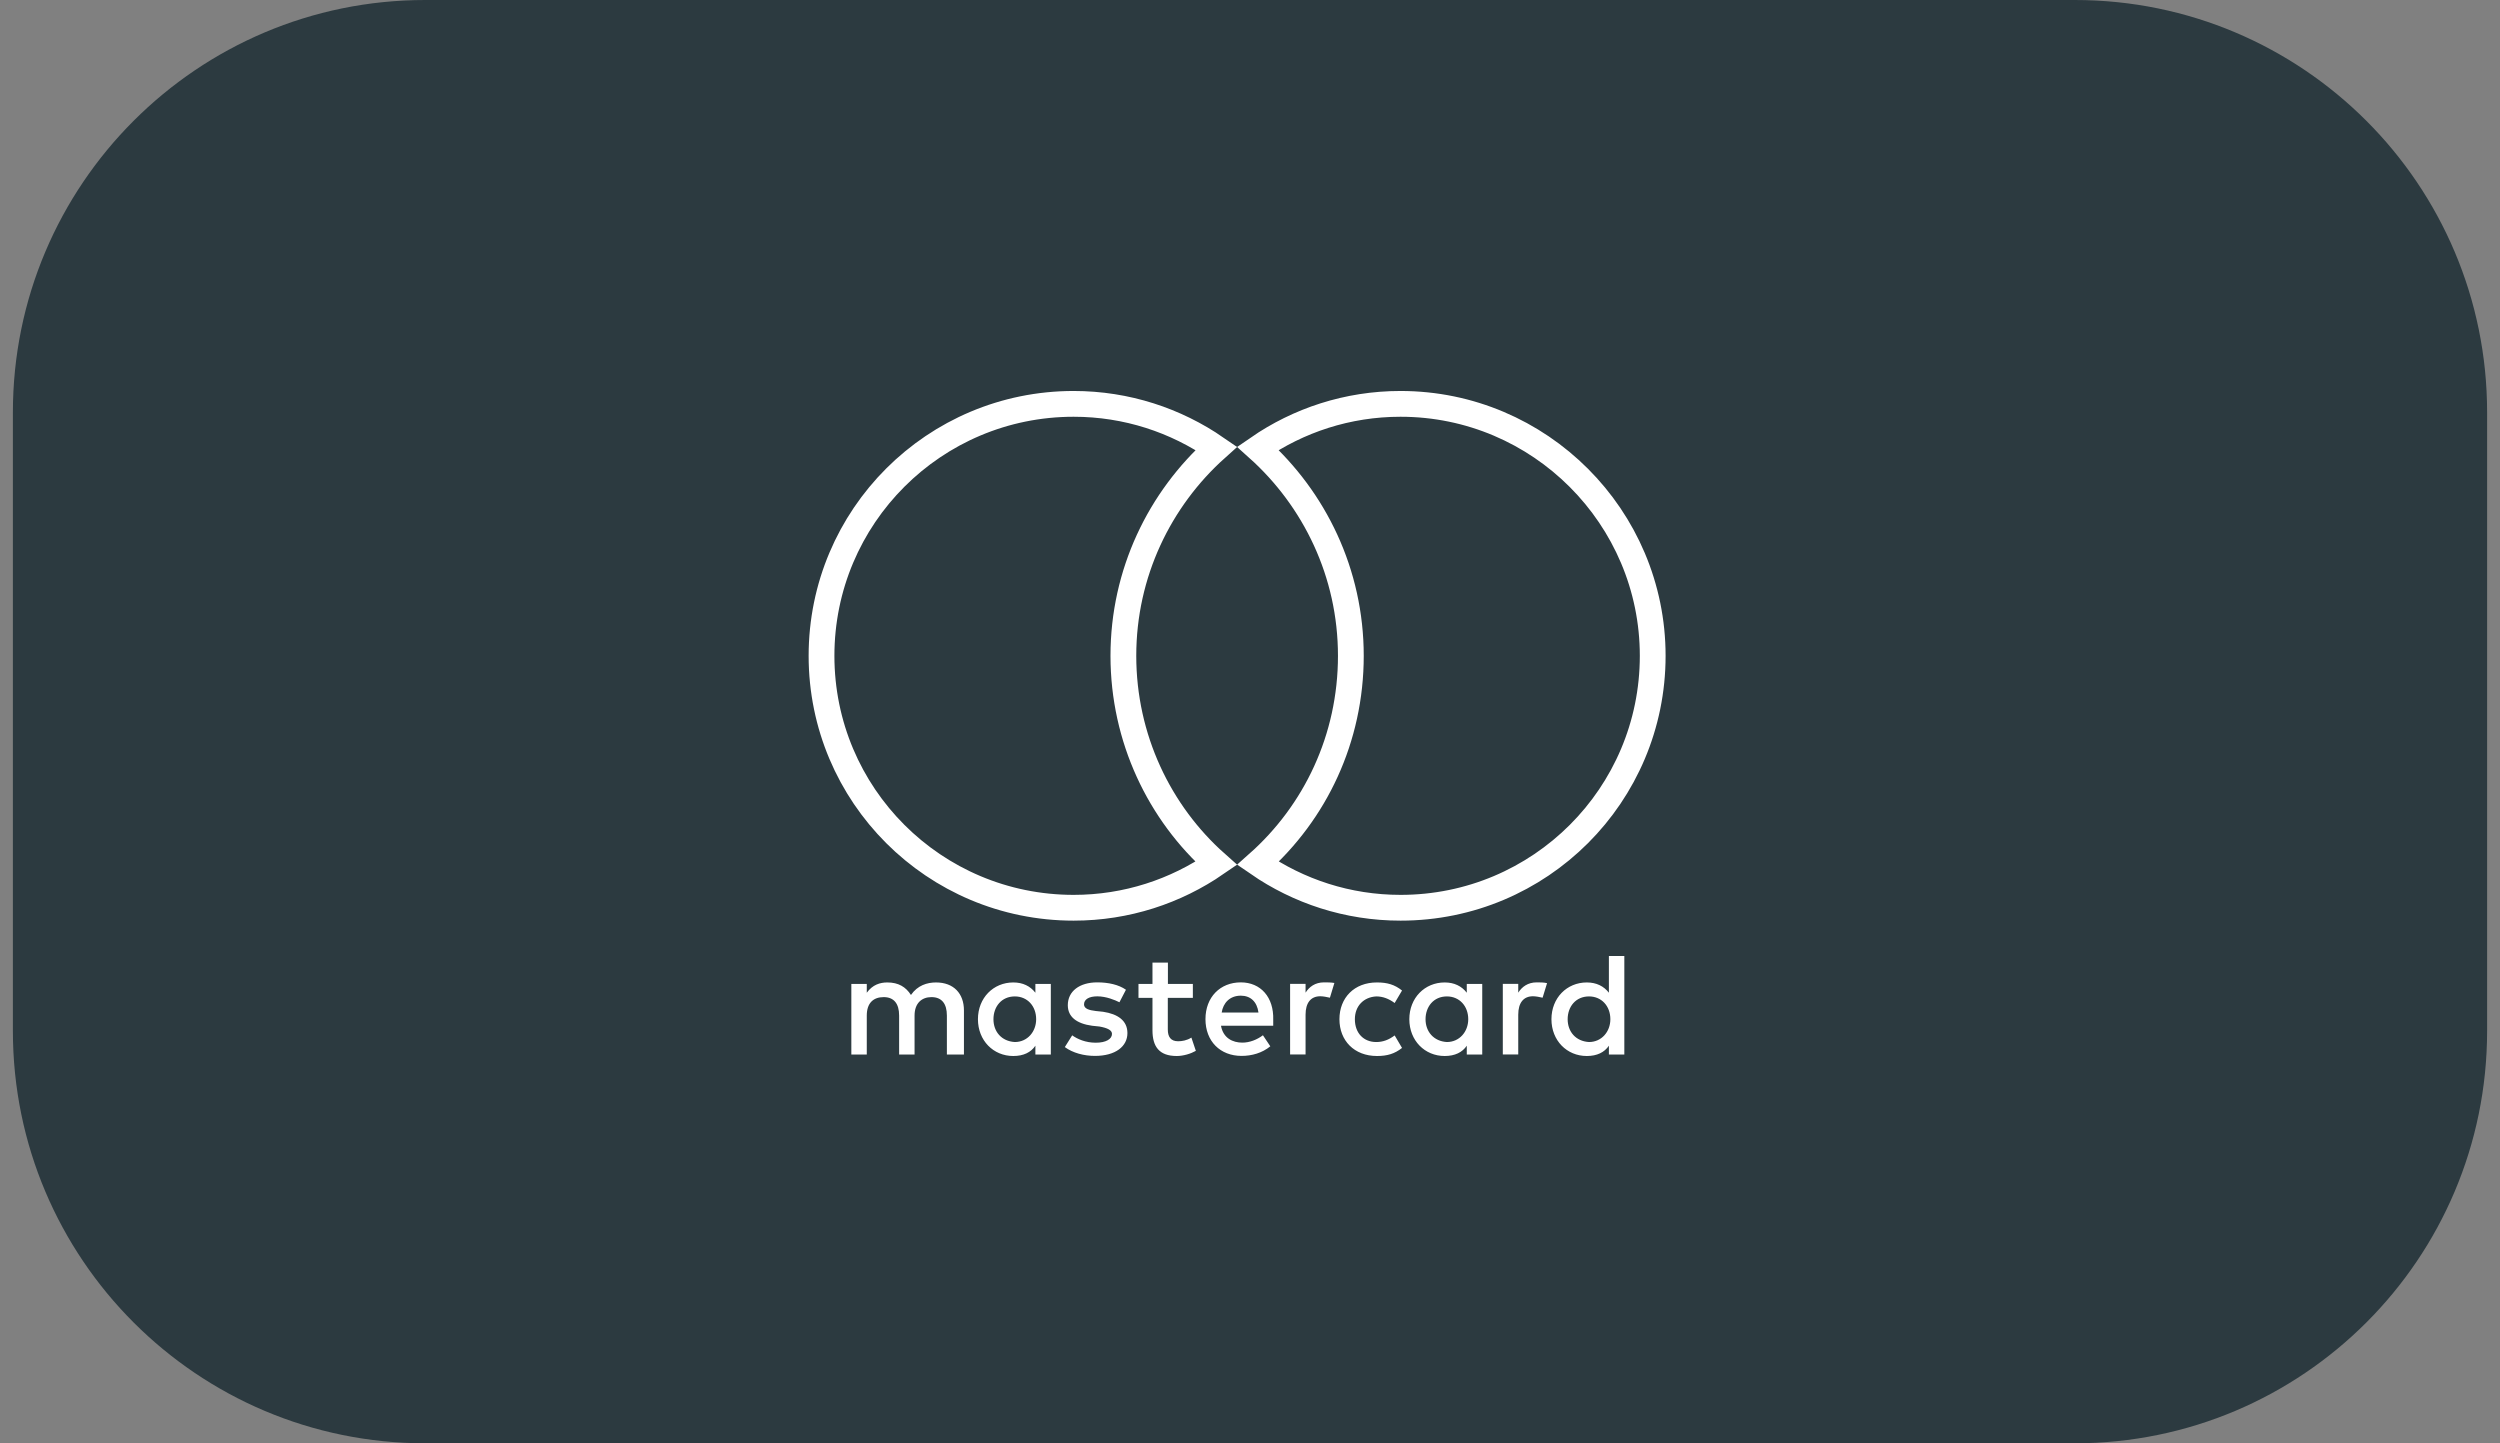 <svg width="97" height="56" viewBox="0 0 97 56" fill="none" xmlns="http://www.w3.org/2000/svg">
<rect x="0" y="0" width="97" height="56" fill="#808080" stroke="none"/>
<path d="M0.5 16C0.5 7.163 7.663 0 16.5 0H80.5C89.337 0 96.5 7.163 96.5 16V40C96.5 48.837 89.337 56 80.5 56H16.5C7.663 56 0.5 48.837 0.5 40V16Z" fill="#2C3A40"/>
<g clip-path="url(#clip0_16640_21811)">
<path d="M37.401 40.916V39.203C37.401 38.548 37.002 38.119 36.317 38.119C35.974 38.119 35.601 38.232 35.345 38.605C35.145 38.292 34.859 38.119 34.43 38.119C34.144 38.119 33.858 38.206 33.631 38.518V38.176H33.032V40.916H33.631V39.403C33.631 38.917 33.887 38.688 34.287 38.688C34.686 38.688 34.886 38.944 34.886 39.403V40.916H35.485V39.403C35.485 38.917 35.771 38.688 36.14 38.688C36.54 38.688 36.739 38.944 36.739 39.403V40.916H37.401ZM46.286 38.176H45.315V37.348H44.716V38.176H44.173V38.718H44.716V39.975C44.716 40.603 44.972 40.973 45.657 40.973C45.914 40.973 46.2 40.886 46.399 40.773L46.226 40.258C46.053 40.371 45.854 40.401 45.711 40.401C45.424 40.401 45.311 40.228 45.311 39.945V38.718H46.283V38.176H46.286ZM51.371 38.116C51.028 38.116 50.799 38.289 50.656 38.515V38.173H50.056V40.913H50.656V39.37C50.656 38.914 50.855 38.655 51.228 38.655C51.341 38.655 51.484 38.685 51.601 38.711L51.774 38.139C51.654 38.116 51.484 38.116 51.371 38.116ZM43.687 38.402C43.401 38.203 43.002 38.116 42.573 38.116C41.887 38.116 41.431 38.459 41.431 39.001C41.431 39.456 41.774 39.716 42.373 39.799L42.659 39.829C42.972 39.885 43.145 39.972 43.145 40.115C43.145 40.314 42.915 40.457 42.516 40.457C42.117 40.457 41.801 40.314 41.601 40.171L41.315 40.627C41.628 40.856 42.057 40.969 42.486 40.969C43.285 40.969 43.744 40.597 43.744 40.085C43.744 39.599 43.371 39.343 42.802 39.257L42.516 39.227C42.26 39.197 42.06 39.14 42.06 38.971C42.06 38.771 42.26 38.658 42.576 38.658C42.919 38.658 43.261 38.801 43.434 38.888L43.687 38.402ZM59.624 38.116C59.281 38.116 59.051 38.289 58.908 38.515V38.173H58.309V40.913H58.908V39.37C58.908 38.914 59.108 38.655 59.48 38.655C59.594 38.655 59.737 38.685 59.853 38.711L60.026 38.146C59.91 38.116 59.74 38.116 59.624 38.116ZM51.97 39.546C51.97 40.374 52.542 40.973 53.428 40.973C53.827 40.973 54.113 40.886 54.399 40.66L54.113 40.175C53.883 40.347 53.657 40.431 53.398 40.431C52.912 40.431 52.569 40.088 52.569 39.546C52.569 39.031 52.912 38.688 53.398 38.661C53.654 38.661 53.883 38.748 54.113 38.917L54.399 38.432C54.113 38.203 53.827 38.119 53.428 38.119C52.542 38.116 51.97 38.718 51.97 39.546ZM57.511 39.546V38.176H56.911V38.518C56.712 38.262 56.426 38.119 56.053 38.119C55.281 38.119 54.682 38.718 54.682 39.546C54.682 40.374 55.281 40.973 56.053 40.973C56.452 40.973 56.739 40.83 56.911 40.574V40.916H57.511V39.546ZM55.311 39.546C55.311 39.06 55.624 38.661 56.139 38.661C56.625 38.661 56.968 39.034 56.968 39.546C56.968 40.032 56.625 40.431 56.139 40.431C55.627 40.401 55.311 40.028 55.311 39.546ZM48.143 38.116C47.344 38.116 46.772 38.688 46.772 39.543C46.772 40.401 47.344 40.969 48.173 40.969C48.572 40.969 48.972 40.856 49.288 40.597L49.002 40.168C48.772 40.341 48.486 40.454 48.203 40.454C47.83 40.454 47.461 40.281 47.374 39.799H49.401C49.401 39.712 49.401 39.656 49.401 39.569C49.428 38.688 48.912 38.116 48.143 38.116ZM48.143 38.632C48.516 38.632 48.772 38.861 48.829 39.287H47.401C47.458 38.917 47.714 38.632 48.143 38.632ZM63.024 39.546V37.092H62.425V38.518C62.226 38.262 61.94 38.119 61.567 38.119C60.795 38.119 60.196 38.718 60.196 39.546C60.196 40.374 60.795 40.973 61.567 40.973C61.966 40.973 62.252 40.83 62.425 40.574V40.916H63.024V39.546ZM60.825 39.546C60.825 39.06 61.138 38.661 61.653 38.661C62.139 38.661 62.482 39.034 62.482 39.546C62.482 40.032 62.139 40.431 61.653 40.431C61.138 40.401 60.825 40.028 60.825 39.546ZM40.772 39.546V38.176H40.173V38.518C39.974 38.262 39.688 38.119 39.315 38.119C38.543 38.119 37.944 38.718 37.944 39.546C37.944 40.374 38.543 40.973 39.315 40.973C39.714 40.973 40 40.83 40.173 40.574V40.916H40.772V39.546ZM38.546 39.546C38.546 39.06 38.859 38.661 39.375 38.661C39.861 38.661 40.203 39.034 40.203 39.546C40.203 40.032 39.861 40.431 39.375 40.431C38.859 40.401 38.546 40.028 38.546 39.546Z" fill="white"/>
<path d="M41.657 15.67C43.717 15.67 45.622 16.311 47.194 17.395C44.993 19.367 43.587 22.237 43.587 25.446C43.587 28.649 44.987 31.543 47.19 33.499C45.619 34.581 43.715 35.221 41.657 35.221C36.25 35.221 31.875 30.849 31.875 25.446C31.875 20.042 36.25 15.67 41.657 15.67Z" stroke="white"/>
<path d="M64.125 25.446C64.125 30.849 59.75 35.221 54.343 35.221C52.284 35.221 50.38 34.581 48.809 33.498C51.034 31.522 52.413 28.652 52.413 25.446C52.413 22.237 51.006 19.366 48.806 17.394C50.375 16.311 52.28 15.67 54.339 15.67C59.749 15.67 64.125 20.071 64.125 25.446Z" stroke="white"/>
</g>
<defs>
<clipPath id="clip0_16640_21811">
<rect width="33.25" height="25.805" fill="white" transform="translate(31.375 15.172)"/>
</clipPath>
</defs>
</svg>
